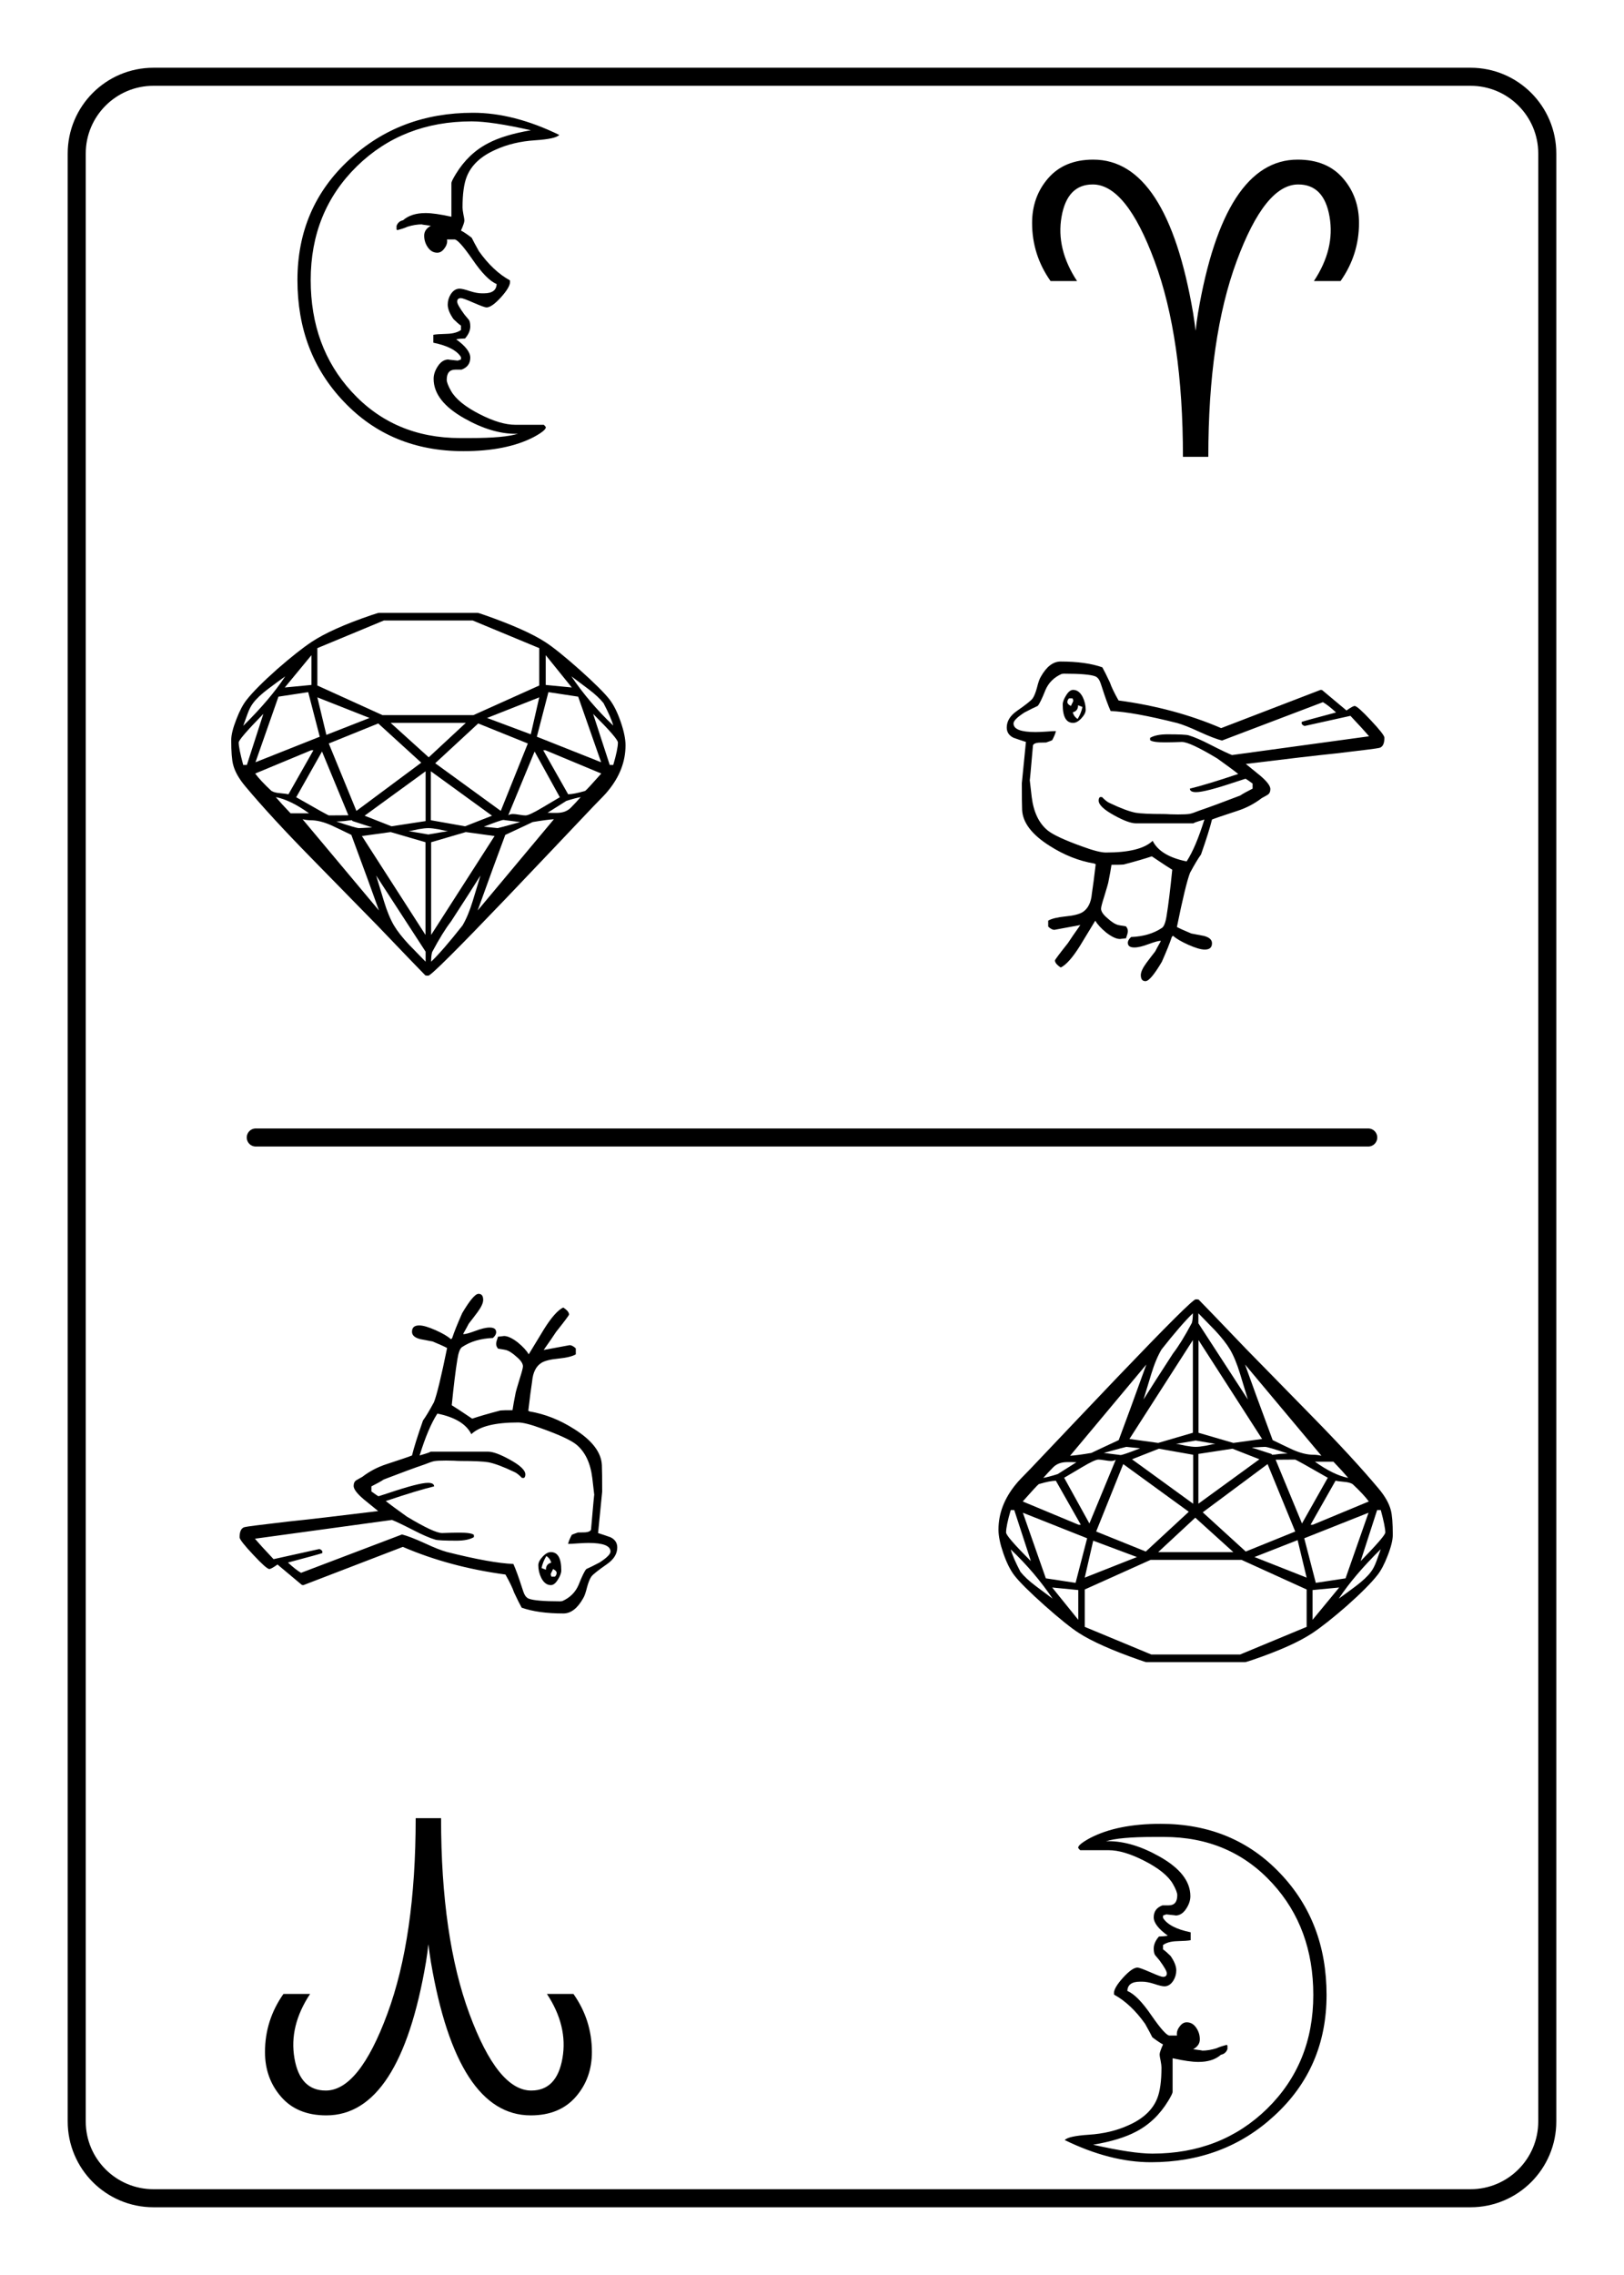 <?xml version="1.0" encoding="UTF-8"?>
<svg xmlns="http://www.w3.org/2000/svg" xmlns:xlink="http://www.w3.org/1999/xlink" width="180pt" height="252pt" viewBox="0 0 180 252" version="1.1">
<defs>
<g>
<symbol overflow="visible" id="glyph0-0">
<path style="stroke:none;" d="M 25.688 8.156 L 1.641 8.156 L 1.641 -33.938 L 25.688 -33.938 Z M 24.047 6.516 L 24.047 -32.297 L 3.281 -32.297 L 3.281 6.516 Z M 21.953 -21.281 C 21.953 -17.383 19.375 -14.395 14.219 -12.312 L 13.531 -6.891 L 11.359 -6.891 L 10.406 -13.969 C 14.938 -14.781 17.203 -16.945 17.203 -20.469 C 17.203 -24.332 13.27 -26.266 5.406 -26.266 L 6.109 -29.656 C 16.672 -29.656 21.953 -26.863 21.953 -21.281 Z M 15.828 0.359 C 15.828 1.422 15.492 2.285 14.828 2.953 C 14.16 3.629 13.289 3.969 12.219 3.969 C 11.32 3.969 10.594 3.656 10.031 3.031 C 9.469 2.414 9.188 1.648 9.188 0.734 C 9.188 -0.316 9.531 -1.164 10.219 -1.812 C 10.906 -2.469 11.781 -2.797 12.844 -2.797 C 13.75 -2.797 14.473 -2.5 15.016 -1.906 C 15.555 -1.312 15.828 -0.555 15.828 0.359 Z M 15.828 0.359 "/>
</symbol>
<symbol overflow="visible" id="glyph0-1">
<path style="stroke:none;" d="M 30.828 -29.125 C 30.586 -28.832 29.695 -28.633 28.156 -28.531 C 26.531 -28.426 25.066 -28.078 23.766 -27.484 C 22.141 -26.766 21.078 -25.77 20.578 -24.5 C 20.266 -23.719 20.109 -22.578 20.109 -21.078 C 20.109 -20.922 20.141 -20.676 20.203 -20.344 C 20.273 -20.02 20.312 -19.781 20.312 -19.625 C 20.312 -19.457 20.188 -19.094 19.938 -18.531 C 20.227 -18.383 20.625 -18.117 21.125 -17.734 C 21.289 -17.398 21.555 -16.906 21.922 -16.25 C 22.961 -14.781 24.109 -13.703 25.359 -13.016 C 25.367 -12.973 25.375 -12.914 25.375 -12.844 C 25.375 -12.445 25.035 -11.875 24.359 -11.125 C 23.68 -10.383 23.148 -10.016 22.766 -10.016 C 22.609 -10.016 22.133 -10.188 21.344 -10.531 C 20.562 -10.875 20.094 -11.047 19.938 -11.047 C 19.656 -11.047 19.516 -10.914 19.516 -10.656 C 19.516 -10.438 19.785 -9.957 20.328 -9.219 C 20.492 -9.02 20.656 -8.828 20.812 -8.641 C 20.914 -8.492 20.969 -8.25 20.969 -7.906 C 20.969 -7.469 20.773 -7.023 20.391 -6.578 C 19.984 -6.566 19.656 -6.535 19.406 -6.484 C 20.445 -5.734 20.969 -5.055 20.969 -4.453 C 20.969 -3.805 20.645 -3.363 20 -3.125 C 19.988 -3.125 19.758 -3.125 19.312 -3.125 C 18.676 -3.125 18.359 -2.75 18.359 -2 C 18.359 -1.738 18.52 -1.32 18.844 -0.75 C 19.363 0.145 20.422 1 22.016 1.812 C 23.547 2.594 24.859 2.984 25.953 2.984 L 29.125 2.984 L 29.344 3.234 C 29.363 3.484 28.914 3.852 28 4.344 C 26 5.383 23.398 5.906 20.203 5.906 C 14.836 5.906 10.422 4.078 6.953 0.422 C 3.523 -3.172 1.812 -7.66 1.812 -13.047 C 1.812 -18.422 3.734 -22.875 7.578 -26.406 C 11.297 -29.852 15.863 -31.578 21.281 -31.578 C 24.289 -31.578 27.473 -30.758 30.828 -29.125 Z M 27.688 -29.641 C 24.781 -30.297 22.594 -30.625 21.125 -30.625 C 16.051 -30.625 11.816 -28.973 8.422 -25.672 C 4.992 -22.316 3.281 -18.109 3.281 -13.047 C 3.281 -8.109 4.789 -3.988 7.812 -0.688 C 10.945 2.738 14.957 4.453 19.844 4.453 L 20.938 4.453 C 23.52 4.453 25.297 4.289 26.266 3.969 C 26.16 3.977 26.07 3.984 26 3.984 C 24.227 3.984 22.336 3.414 20.328 2.281 C 18.047 1 16.906 -0.461 16.906 -2.109 C 16.906 -2.578 17.066 -3.051 17.391 -3.531 C 17.711 -4.008 18.102 -4.25 18.562 -4.25 C 18.414 -4.25 18.754 -4.207 19.578 -4.125 L 19.938 -4.25 L 19.938 -4.516 C 19.477 -5.254 18.457 -5.785 16.875 -6.109 L 16.875 -6.984 C 17.094 -7.035 17.609 -7.07 18.422 -7.094 C 19.055 -7.113 19.562 -7.254 19.938 -7.516 L 19.938 -8 C 19.727 -8.145 19.453 -8.383 19.109 -8.719 C 18.68 -9.332 18.469 -9.867 18.469 -10.328 C 18.469 -10.734 18.578 -11.113 18.797 -11.469 C 19.066 -11.883 19.395 -12.094 19.781 -12.094 C 20.008 -12.094 20.383 -12.004 20.906 -11.828 C 21.438 -11.66 21.879 -11.578 22.234 -11.578 L 22.484 -11.578 C 23.398 -11.578 23.867 -11.922 23.891 -12.609 C 23.141 -12.91 22.242 -13.82 21.203 -15.344 C 20.223 -16.758 19.57 -17.492 19.25 -17.547 C 19.207 -17.547 19.109 -17.547 18.953 -17.547 L 18.391 -17.547 C 18.398 -17.484 18.406 -17.414 18.406 -17.344 C 18.406 -17.062 18.289 -16.781 18.062 -16.5 C 17.844 -16.219 17.594 -16.078 17.312 -16.078 C 16.875 -16.078 16.516 -16.289 16.234 -16.719 C 15.984 -17.094 15.859 -17.508 15.859 -17.969 C 15.859 -18.426 16.102 -18.789 16.594 -19.062 C 15.781 -19.164 15.461 -19.219 15.641 -19.219 C 15.109 -19.219 14.562 -19.129 14 -18.953 C 13.758 -18.836 13.383 -18.711 12.875 -18.578 L 12.797 -18.656 L 12.797 -19.047 C 12.922 -19.391 13.16 -19.598 13.516 -19.672 C 14.117 -20.203 14.953 -20.469 16.016 -20.469 C 16.703 -20.469 17.656 -20.332 18.875 -20.062 L 18.875 -23.781 C 18.875 -23.914 19.035 -24.25 19.359 -24.781 C 20.285 -26.301 21.473 -27.438 22.922 -28.188 C 24.086 -28.812 25.676 -29.297 27.688 -29.641 Z M 27.688 -29.641 "/>
</symbol>
<symbol overflow="visible" id="glyph0-2">
<path style="stroke:none;" d="M 45.516 -18.203 C 45.516 -16.398 44.863 -14.711 43.562 -13.141 C 43.375 -12.898 42.828 -12.32 41.922 -11.406 C 38.734 -8.039 35.539 -4.68 32.344 -1.328 C 26.832 4.43 23.938 7.312 23.656 7.312 C 23.508 7.312 23.398 7.301 23.328 7.281 C 22.66 6.602 20.922 4.797 18.109 1.859 C 15.617 -0.68 13.125 -3.227 10.625 -5.781 C 7.645 -8.82 5.234 -11.441 3.391 -13.641 C 2.68 -14.484 2.227 -15.281 2.031 -16.031 C 1.883 -16.582 1.812 -17.5 1.812 -18.781 C 1.812 -19.352 2.004 -20.129 2.391 -21.109 C 2.742 -22.023 3.117 -22.734 3.516 -23.234 C 4.18 -24.086 5.312 -25.223 6.906 -26.641 C 8.445 -27.984 9.719 -28.988 10.719 -29.656 C 12.195 -30.633 14.391 -31.617 17.297 -32.609 C 17.816 -32.785 18.113 -32.875 18.188 -32.875 L 29.125 -32.875 C 29.188 -32.875 29.469 -32.785 29.969 -32.609 C 32.969 -31.555 35.176 -30.57 36.594 -29.656 C 37.445 -29.113 38.707 -28.102 40.375 -26.625 C 42.102 -25.082 43.238 -23.953 43.781 -23.234 C 44.227 -22.641 44.629 -21.828 44.984 -20.797 C 45.336 -19.773 45.516 -18.91 45.516 -18.203 Z M 44.156 -20.391 C 44 -20.973 43.641 -21.801 43.078 -22.875 C 42.691 -23.363 42.125 -23.891 41.375 -24.453 C 40.75 -24.922 40.129 -25.383 39.516 -25.844 C 40.828 -23.895 42.375 -22.078 44.156 -20.391 Z M 39.562 -24.609 L 36.672 -28.188 L 36.672 -24.891 Z M 44.672 -18.516 C 44.672 -18.805 43.754 -19.863 41.922 -21.688 L 43.766 -16.031 L 44.156 -16.031 C 44.5 -17.195 44.672 -18.023 44.672 -18.516 Z M 42.812 -16.328 L 40.266 -23.594 L 36.969 -24.094 L 35.688 -19.156 Z M 42.828 -15.078 L 36.641 -17.656 L 36.391 -17.656 L 39.156 -12.781 C 39.602 -12.789 40.234 -12.914 41.047 -13.156 C 41.16 -13.227 41.754 -13.867 42.828 -15.078 Z M 35.953 -23.516 L 30.172 -21.234 L 35.016 -19.422 Z M 35.953 -24.828 L 35.953 -28.969 L 28.578 -32.031 L 18.734 -32.031 L 11.359 -28.969 L 11.359 -24.828 L 18.578 -21.547 L 28.656 -21.547 Z M 40.547 -12.469 C 40.18 -12.406 39.648 -12.266 38.953 -12.047 C 38.492 -11.754 37.801 -11.316 36.875 -10.734 C 36.977 -10.734 37.148 -10.727 37.391 -10.719 C 37.609 -10.719 37.773 -10.719 37.891 -10.719 C 38.547 -10.719 39.062 -10.906 39.438 -11.281 C 39.812 -11.656 40.18 -12.051 40.547 -12.469 Z M 38.234 -12.453 L 35.438 -17.516 L 32.516 -10.453 C 32.648 -10.547 32.828 -10.594 33.047 -10.594 C 33.203 -10.594 33.43 -10.566 33.734 -10.516 C 34.047 -10.461 34.281 -10.438 34.438 -10.438 C 34.707 -10.438 35.32 -10.723 36.281 -11.297 C 37.488 -12.016 38.141 -12.398 38.234 -12.453 Z M 34.688 -18.406 L 29.188 -20.625 L 24.422 -16.219 L 31.688 -10.938 Z M 27.812 -20.688 L 19.484 -20.688 L 23.703 -16.875 Z M 33.844 -9.703 C 32.582 -9.859 31.969 -9.938 32 -9.938 C 31.812 -9.938 31.082 -9.688 29.812 -9.188 L 31.344 -9.031 C 31.395 -9.031 32.227 -9.254 33.844 -9.703 Z M 30.719 -10.406 L 23.938 -15.328 L 23.938 -9.906 L 27.734 -9.234 Z M 37.578 -10.016 C 37.047 -9.984 36.258 -9.879 35.219 -9.703 C 35.188 -9.68 34.176 -9.207 32.188 -8.281 C 31.488 -6.426 30.469 -3.633 29.125 0.094 Z M 17.141 -21.234 L 11.359 -23.516 L 12.359 -19.359 Z M 10.703 -24.891 L 10.703 -28.188 L 7.75 -24.609 Z M 22.875 -16.281 L 18.109 -20.625 L 12.625 -18.406 L 15.688 -10.938 Z M 25.844 -8.703 C 25.664 -8.711 25.305 -8.781 24.766 -8.906 C 24.305 -8.988 23.938 -9.031 23.656 -9.031 C 23.375 -9.031 23.004 -8.988 22.547 -8.906 C 22.004 -8.781 21.645 -8.711 21.469 -8.703 C 22.895 -8.453 23.625 -8.328 23.656 -8.328 C 23.688 -8.328 24.414 -8.453 25.844 -8.703 Z M 23.359 -9.812 L 23.359 -15.328 L 16.594 -10.406 L 19.578 -9.234 Z M 31 -8.156 L 27.812 -8.594 L 23.969 -7.469 L 23.969 2.797 Z M 7.797 -25.844 C 7.16 -25.383 6.531 -24.922 5.906 -24.453 C 5.145 -23.879 4.586 -23.352 4.234 -22.875 C 4.004 -22.582 3.797 -22.176 3.609 -21.656 C 3.316 -20.832 3.16 -20.398 3.141 -20.359 C 5.117 -22.305 6.672 -24.133 7.797 -25.844 Z M 11.625 -19.156 L 10.344 -24.094 L 7.047 -23.594 L 4.5 -16.328 Z M 14.797 -10.453 L 11.875 -17.516 L 9.016 -12.453 C 11.359 -11.109 12.566 -10.438 12.641 -10.438 C 13.066 -10.438 13.785 -10.441 14.797 -10.453 Z M 29.438 -3.781 C 28.727 -2.645 27.641 -0.945 26.172 1.312 C 25.566 2.094 24.867 3.223 24.078 4.703 C 24.004 4.973 23.969 5.328 23.969 5.766 C 24.82 4.953 25.977 3.617 27.438 1.766 C 27.852 1.078 28.234 0.172 28.578 -0.953 C 28.867 -1.898 29.156 -2.844 29.438 -3.781 Z M 17.438 -9.109 L 15.266 -9.812 L 15.188 -9.906 C 15.062 -9.906 14.773 -9.875 14.328 -9.812 C 13.973 -9.781 13.688 -9.766 13.469 -9.766 C 14.926 -9.273 15.758 -9.031 15.969 -9.031 C 16.07 -9.031 16.562 -9.055 17.438 -9.109 Z M 10.922 -17.656 L 10.672 -17.656 L 4.469 -15.078 C 4.844 -14.566 5.441 -13.926 6.266 -13.156 C 6.484 -13.02 6.797 -12.938 7.203 -12.906 C 7.734 -12.852 8.051 -12.812 8.156 -12.781 Z M 5.375 -21.688 C 3.551 -19.82 2.641 -18.766 2.641 -18.516 C 2.641 -18.098 2.805 -17.27 3.141 -16.031 L 3.547 -16.031 Z M 23.344 2.797 L 23.344 -7.469 L 19.484 -8.594 L 16.297 -8.156 Z M 10.438 -10.672 C 9.062 -11.66 7.832 -12.258 6.75 -12.469 C 7.102 -12.051 7.648 -11.453 8.391 -10.672 Z M 23.359 5.766 L 23.359 4.656 L 17.875 -3.781 C 18.156 -2.844 18.441 -1.898 18.734 -0.953 C 19.078 0.172 19.453 1.078 19.859 1.766 C 20.234 2.391 20.781 3.086 21.5 3.859 C 22.125 4.492 22.742 5.129 23.359 5.766 Z M 18.188 0.094 C 17.562 -1.676 16.539 -4.469 15.125 -8.281 C 14.406 -8.633 13.676 -8.984 12.938 -9.328 C 12.082 -9.711 11.305 -9.906 10.609 -9.906 C 10.328 -9.906 10.031 -9.941 9.719 -10.016 Z M 18.188 0.094 "/>
</symbol>
<symbol overflow="visible" id="glyph0-3">
<path style="stroke:none;" d="M 43.672 -19.047 C 43.672 -18.398 43.488 -18.023 43.125 -17.922 C 42.906 -17.859 41.316 -17.656 38.359 -17.312 C 36.117 -17.082 32.77 -16.691 28.312 -16.141 C 28.844 -15.711 29.375 -15.281 29.906 -14.844 C 30.656 -14.207 31.031 -13.711 31.031 -13.359 C 31.031 -13.055 30.926 -12.844 30.719 -12.719 C 30.508 -12.594 30.297 -12.473 30.078 -12.359 C 29.266 -11.734 28.359 -11.258 27.359 -10.938 C 25.734 -10.406 24.801 -10.086 24.562 -9.984 C 24.344 -9.098 23.938 -7.805 23.344 -6.109 C 23.031 -5.68 22.625 -5.004 22.125 -4.078 C 21.801 -3.242 21.316 -1.242 20.672 1.922 C 21.004 2.098 21.535 2.336 22.266 2.641 C 22.734 2.723 23.195 2.812 23.656 2.906 C 24.258 3.062 24.562 3.332 24.562 3.719 C 24.562 4.188 24.297 4.422 23.766 4.422 C 23.336 4.422 22.727 4.242 21.938 3.891 C 21.145 3.535 20.586 3.207 20.266 2.906 C 20.191 2.914 20.133 2.969 20.094 3.062 C 19.895 3.676 19.531 4.582 19 5.781 C 18.156 7.207 17.551 7.922 17.188 7.922 C 16.844 7.922 16.672 7.695 16.672 7.25 C 16.672 6.914 16.879 6.461 17.297 5.891 C 17.617 5.461 17.941 5.039 18.266 4.625 C 18.398 4.363 18.609 3.984 18.891 3.484 L 18.844 3.453 C 18.633 3.453 18.203 3.57 17.547 3.812 C 16.891 4.062 16.359 4.188 15.953 4.188 C 15.473 4.188 15.234 4.016 15.234 3.672 C 15.234 3.461 15.352 3.25 15.594 3.031 C 16.945 2.977 18.082 2.645 19 2.031 C 19.238 1.883 19.414 1.43 19.531 0.672 C 19.727 -0.523 19.938 -2.223 20.156 -4.422 C 19.938 -4.547 19.18 -5.039 17.891 -5.906 C 17.148 -5.656 16.109 -5.352 14.766 -5 C 14.586 -4.977 14.141 -4.969 13.422 -4.969 C 13.359 -4.52 13.238 -3.859 13.062 -2.984 C 13.051 -2.91 12.906 -2.41 12.625 -1.484 C 12.383 -0.734 12.266 -0.273 12.266 -0.109 C 12.266 0.203 12.508 0.562 13 0.969 C 13.445 1.375 13.836 1.617 14.172 1.703 C 14.234 1.723 14.516 1.77 15.016 1.844 C 15.16 2 15.234 2.18 15.234 2.391 C 15.234 2.535 15.164 2.797 15.031 3.172 C 14.551 3.223 14.332 3.25 14.375 3.25 C 13.957 3.25 13.441 3.008 12.828 2.531 C 12.266 2.07 11.863 1.633 11.625 1.219 C 11.051 2.164 10.477 3.109 9.906 4.047 C 9.094 5.336 8.391 6.125 7.797 6.406 C 7.367 6.125 7.156 5.863 7.156 5.625 C 7.156 5.551 7.633 4.91 8.594 3.703 C 8.883 3.254 9.344 2.586 9.969 1.703 C 8.051 2.055 7.094 2.234 7.094 2.234 C 6.883 2.234 6.656 2.113 6.406 1.875 L 6.406 1.219 C 6.77 1 7.406 0.844 8.312 0.75 C 9.219 0.664 9.859 0.504 10.234 0.266 C 10.828 -0.117 11.164 -0.805 11.25 -1.797 C 11.363 -2.516 11.504 -3.594 11.672 -5.031 L 11.516 -5.109 C 9.828 -5.391 8.18 -6.039 6.578 -7.062 C 4.609 -8.301 3.586 -9.629 3.516 -11.047 C 3.492 -11.598 3.484 -12.582 3.484 -14 C 3.484 -14.008 3.633 -15.535 3.938 -18.578 C 3.477 -18.723 3.016 -18.879 2.547 -19.047 C 2.055 -19.297 1.812 -19.672 1.812 -20.172 C 1.812 -20.867 2.18 -21.477 2.922 -22 C 3.941 -22.707 4.531 -23.176 4.688 -23.406 C 4.852 -23.645 5.008 -24.031 5.156 -24.562 C 5.301 -25.156 5.441 -25.562 5.578 -25.781 C 6.211 -26.914 6.945 -27.484 7.781 -27.484 C 9.656 -27.484 11.195 -27.27 12.406 -26.844 C 12.613 -26.477 12.895 -25.914 13.25 -25.156 C 13.406 -24.688 13.723 -24.023 14.203 -23.172 C 18.328 -22.617 22.117 -21.598 25.578 -20.109 L 36.594 -24.344 C 36.676 -24.344 36.738 -24.332 36.781 -24.312 C 37.113 -24.031 38.008 -23.281 39.469 -22.062 C 39.938 -22.395 40.238 -22.562 40.375 -22.562 C 40.582 -22.562 41.18 -22.031 42.172 -20.969 C 43.172 -19.906 43.672 -19.266 43.672 -19.047 Z M 41.969 -19.203 C 41.531 -19.723 40.844 -20.477 39.906 -21.469 L 34.891 -20.359 C 34.785 -20.328 34.656 -20.398 34.5 -20.578 L 34.5 -20.797 C 34.758 -20.891 36.031 -21.238 38.312 -21.844 C 37.738 -22.375 37.254 -22.754 36.859 -22.984 L 25.672 -18.734 C 25.098 -18.879 24.27 -19.195 23.188 -19.688 C 22.113 -20.188 21.285 -20.516 20.703 -20.672 C 17.441 -21.492 14.984 -21.938 13.328 -22 C 13.066 -22.57 12.742 -23.457 12.359 -24.656 C 12.254 -24.988 12.172 -25.219 12.109 -25.344 C 11.984 -25.602 11.82 -25.77 11.625 -25.844 C 11.125 -26.039 9.969 -26.141 8.156 -26.141 C 8.031 -26.141 7.93 -26.125 7.859 -26.094 C 7.035 -25.719 6.453 -25.133 6.109 -24.344 C 5.703 -23.32 5.41 -22.727 5.234 -22.562 C 4.898 -22.414 4.414 -22.176 3.781 -21.844 C 2.969 -21.32 2.562 -20.914 2.562 -20.625 C 2.562 -19.988 3.375 -19.672 5 -19.672 C 5.25 -19.672 5.629 -19.688 6.141 -19.719 C 6.648 -19.758 7.023 -19.781 7.266 -19.781 C 7.191 -19.477 7.051 -19.141 6.844 -18.766 C 6.695 -18.703 6.473 -18.617 6.172 -18.516 C 5.91 -18.504 5.645 -18.5 5.375 -18.5 C 5.02 -18.477 4.801 -18.379 4.719 -18.203 C 4.477 -15.398 4.359 -14.125 4.359 -14.375 C 4.359 -14.344 4.43 -13.711 4.578 -12.484 C 4.785 -10.805 5.379 -9.566 6.359 -8.766 C 6.961 -8.285 8.234 -7.695 10.172 -7 C 11.391 -6.551 12.266 -6.328 12.797 -6.328 C 15.359 -6.328 17.086 -6.758 17.984 -7.625 C 18.547 -6.5 19.801 -5.738 21.75 -5.344 C 22.426 -6.383 23.082 -7.93 23.719 -9.984 C 22.758 -9.703 22.375 -9.562 22.562 -9.562 L 16.125 -9.562 C 15.594 -9.562 14.797 -9.852 13.734 -10.438 C 12.578 -11.07 12 -11.617 12 -12.078 C 12 -12.266 12.047 -12.395 12.141 -12.469 L 12.375 -12.469 C 12.707 -12.125 12.988 -11.906 13.219 -11.812 C 14.445 -11.227 15.41 -10.867 16.109 -10.734 C 16.66 -10.641 17.672 -10.594 19.141 -10.594 C 19.328 -10.594 19.602 -10.582 19.969 -10.562 C 20.332 -10.551 20.609 -10.547 20.797 -10.547 C 21.391 -10.547 21.816 -10.566 22.078 -10.609 C 22.273 -10.641 22.645 -10.766 23.188 -10.984 C 24.207 -11.328 25.707 -11.879 27.688 -12.641 C 27.977 -12.836 28.438 -13.094 29.062 -13.406 L 29.062 -13.969 C 28.582 -14.32 28.316 -14.5 28.266 -14.5 C 27.953 -14.406 27.598 -14.289 27.203 -14.156 C 24.941 -13.395 23.473 -13.016 22.797 -13.016 C 22.348 -13.016 22.117 -13.145 22.109 -13.406 C 23.316 -13.695 25.102 -14.238 27.469 -15.031 C 26.957 -15.438 26.18 -16.008 25.141 -16.75 C 23.117 -17.969 21.812 -18.578 21.219 -18.578 C 21.008 -18.578 20.703 -18.566 20.297 -18.547 C 19.891 -18.535 19.582 -18.531 19.375 -18.531 C 18.438 -18.531 17.879 -18.613 17.703 -18.781 L 17.703 -19.031 C 18.141 -19.289 18.781 -19.422 19.625 -19.422 C 20.945 -19.422 21.727 -19.383 21.969 -19.312 C 22.602 -19.125 23.41 -18.773 24.391 -18.266 C 25.578 -17.66 26.375 -17.281 26.781 -17.125 Z M 10.562 -22.141 C 10.562 -21.848 10.398 -21.531 10.078 -21.188 C 9.766 -20.852 9.461 -20.688 9.172 -20.688 C 8.398 -20.688 8.016 -21.363 8.016 -22.719 C 8.016 -23 8.141 -23.336 8.391 -23.734 C 8.641 -24.141 8.898 -24.344 9.172 -24.344 C 9.609 -24.344 9.961 -24.078 10.234 -23.547 C 10.453 -23.098 10.562 -22.629 10.562 -22.141 Z M 9.188 -23.125 C 9.188 -23.188 9.172 -23.242 9.141 -23.297 C 9.117 -23.359 9.109 -23.395 9.109 -23.406 L 8.719 -23.406 C 8.594 -23.289 8.531 -23.148 8.531 -22.984 C 8.531 -22.836 8.66 -22.695 8.922 -22.562 C 9.098 -22.914 9.188 -23.102 9.188 -23.125 Z M 10.203 -22.453 C 10.086 -22.504 9.926 -22.566 9.719 -22.641 C 9.719 -22.211 9.52 -21.953 9.125 -21.859 C 9.219 -21.535 9.398 -21.289 9.672 -21.125 C 9.93 -21.551 10.109 -21.992 10.203 -22.453 Z M 10.203 -22.453 "/>
</symbol>
<symbol overflow="visible" id="glyph1-0">
<path style="stroke:none;" d="M 2.234 7.953 L 2.234 -31.734 L 24.734 -31.734 L 24.734 7.953 Z M 4.766 5.453 L 22.234 5.453 L 22.234 -29.203 L 4.766 -29.203 Z M 4.766 5.453 "/>
</symbol>
<symbol overflow="visible" id="glyph1-1">
<path style="stroke:none;" d="M 18.766 0 C 18.766 -8.789 17.719 -16.016 15.625 -21.672 C 13.531 -27.336 11.242 -30.172 8.766 -30.172 C 6.879 -30.172 5.727 -28.977 5.312 -26.594 C 4.895 -24.219 5.469 -21.844 7.031 -19.469 L 4.094 -19.469 C 2.727 -21.406 2.047 -23.551 2.047 -25.906 C 2.047 -27.844 2.641 -29.492 3.828 -30.859 C 5.023 -32.234 6.691 -32.922 8.828 -32.922 C 14.273 -32.922 17.961 -27.258 19.891 -15.938 C 20.004 -15.219 20.098 -14.562 20.172 -13.969 C 20.234 -14.562 20.32 -15.219 20.438 -15.938 C 22.363 -27.258 26.047 -32.922 31.484 -32.922 C 33.641 -32.922 35.312 -32.234 36.5 -30.859 C 37.688 -29.492 38.281 -27.844 38.281 -25.906 C 38.281 -23.551 37.598 -21.406 36.234 -19.469 L 33.281 -19.469 C 34.852 -21.844 35.43 -24.219 35.016 -26.594 C 34.609 -28.977 33.453 -30.172 31.547 -30.172 C 29.086 -30.172 26.812 -27.336 24.719 -21.672 C 22.625 -16.016 21.578 -8.789 21.578 0 Z M 18.766 0 "/>
</symbol>
<symbol overflow="visible" id="glyph2-0">
<path style="stroke:none;" d="M -25.688 -8.156 L -1.641 -8.156 L -1.641 33.938 L -25.688 33.938 Z M -24.047 -6.516 L -24.047 32.297 L -3.281 32.297 L -3.281 -6.516 Z M -21.953 21.281 C -21.953 17.383 -19.375 14.395 -14.219 12.312 L -13.531 6.891 L -11.359 6.891 L -10.406 13.969 C -14.938 14.781 -17.203 16.945 -17.203 20.469 C -17.203 24.332 -13.27 26.266 -5.406 26.266 L -6.109 29.656 C -16.672 29.656 -21.953 26.863 -21.953 21.281 Z M -15.828 -0.359 C -15.828 -1.422 -15.492 -2.285 -14.828 -2.953 C -14.16 -3.629 -13.289 -3.969 -12.219 -3.969 C -11.32 -3.969 -10.594 -3.656 -10.031 -3.031 C -9.469 -2.414 -9.188 -1.648 -9.188 -0.734 C -9.188 0.316 -9.531 1.164 -10.219 1.812 C -10.906 2.469 -11.781 2.797 -12.844 2.797 C -13.75 2.797 -14.473 2.5 -15.016 1.906 C -15.555 1.312 -15.828 0.555 -15.828 -0.359 Z M -15.828 -0.359 "/>
</symbol>
<symbol overflow="visible" id="glyph2-1">
<path style="stroke:none;" d="M -30.828 29.125 C -30.586 28.832 -29.695 28.633 -28.156 28.531 C -26.531 28.426 -25.066 28.078 -23.766 27.484 C -22.141 26.766 -21.078 25.77 -20.578 24.5 C -20.266 23.719 -20.109 22.578 -20.109 21.078 C -20.109 20.922 -20.141 20.676 -20.203 20.344 C -20.273 20.02 -20.312 19.781 -20.312 19.625 C -20.312 19.457 -20.188 19.094 -19.938 18.531 C -20.227 18.383 -20.625 18.117 -21.125 17.734 C -21.289 17.398 -21.555 16.906 -21.922 16.25 C -22.961 14.781 -24.109 13.703 -25.359 13.016 C -25.367 12.973 -25.375 12.914 -25.375 12.844 C -25.375 12.445 -25.035 11.875 -24.359 11.125 C -23.68 10.383 -23.148 10.016 -22.766 10.016 C -22.609 10.016 -22.133 10.188 -21.344 10.531 C -20.562 10.875 -20.094 11.047 -19.938 11.047 C -19.656 11.047 -19.516 10.914 -19.516 10.656 C -19.516 10.438 -19.785 9.957 -20.328 9.219 C -20.492 9.02 -20.656 8.828 -20.812 8.641 C -20.914 8.492 -20.969 8.25 -20.969 7.906 C -20.969 7.469 -20.773 7.023 -20.391 6.578 C -19.984 6.566 -19.656 6.535 -19.406 6.484 C -20.445 5.734 -20.969 5.055 -20.969 4.453 C -20.969 3.805 -20.645 3.363 -20 3.125 C -19.988 3.125 -19.758 3.125 -19.312 3.125 C -18.676 3.125 -18.359 2.75 -18.359 2 C -18.359 1.738 -18.52 1.32 -18.844 0.75 C -19.363 -0.145 -20.422 -1 -22.016 -1.812 C -23.547 -2.594 -24.859 -2.984 -25.953 -2.984 L -29.125 -2.984 L -29.344 -3.234 C -29.363 -3.484 -28.914 -3.852 -28 -4.344 C -26 -5.383 -23.398 -5.906 -20.203 -5.906 C -14.836 -5.906 -10.422 -4.078 -6.953 -0.422 C -3.523 3.172 -1.812 7.66 -1.812 13.047 C -1.812 18.422 -3.734 22.875 -7.578 26.406 C -11.297 29.852 -15.863 31.578 -21.281 31.578 C -24.289 31.578 -27.473 30.758 -30.828 29.125 Z M -27.688 29.641 C -24.781 30.297 -22.594 30.625 -21.125 30.625 C -16.051 30.625 -11.816 28.973 -8.422 25.672 C -4.992 22.316 -3.281 18.109 -3.281 13.047 C -3.281 8.109 -4.789 3.988 -7.812 0.688 C -10.945 -2.738 -14.957 -4.453 -19.844 -4.453 L -20.938 -4.453 C -23.52 -4.453 -25.297 -4.289 -26.266 -3.969 C -26.16 -3.977 -26.07 -3.984 -26 -3.984 C -24.227 -3.984 -22.336 -3.414 -20.328 -2.281 C -18.047 -1 -16.906 0.461 -16.906 2.109 C -16.906 2.578 -17.066 3.051 -17.391 3.531 C -17.711 4.008 -18.102 4.25 -18.562 4.25 C -18.414 4.25 -18.754 4.207 -19.578 4.125 L -19.938 4.25 L -19.938 4.516 C -19.477 5.254 -18.457 5.785 -16.875 6.109 L -16.875 6.984 C -17.094 7.035 -17.609 7.07 -18.422 7.094 C -19.055 7.113 -19.562 7.254 -19.938 7.516 L -19.938 8 C -19.727 8.145 -19.453 8.383 -19.109 8.719 C -18.68 9.332 -18.469 9.867 -18.469 10.328 C -18.469 10.734 -18.578 11.113 -18.797 11.469 C -19.066 11.883 -19.395 12.094 -19.781 12.094 C -20.008 12.094 -20.383 12.004 -20.906 11.828 C -21.438 11.66 -21.879 11.578 -22.234 11.578 L -22.484 11.578 C -23.398 11.578 -23.867 11.922 -23.891 12.609 C -23.141 12.91 -22.242 13.82 -21.203 15.344 C -20.223 16.758 -19.57 17.492 -19.25 17.547 C -19.207 17.547 -19.109 17.547 -18.953 17.547 L -18.391 17.547 C -18.398 17.484 -18.406 17.414 -18.406 17.344 C -18.406 17.062 -18.289 16.781 -18.062 16.5 C -17.844 16.219 -17.594 16.078 -17.312 16.078 C -16.875 16.078 -16.516 16.289 -16.234 16.719 C -15.984 17.094 -15.859 17.508 -15.859 17.969 C -15.859 18.426 -16.102 18.789 -16.594 19.062 C -15.781 19.164 -15.461 19.219 -15.641 19.219 C -15.109 19.219 -14.562 19.129 -14 18.953 C -13.758 18.836 -13.383 18.711 -12.875 18.578 L -12.797 18.656 L -12.797 19.047 C -12.922 19.391 -13.16 19.598 -13.516 19.672 C -14.117 20.203 -14.953 20.469 -16.016 20.469 C -16.703 20.469 -17.656 20.332 -18.875 20.062 L -18.875 23.781 C -18.875 23.914 -19.035 24.25 -19.359 24.781 C -20.285 26.301 -21.473 27.438 -22.922 28.188 C -24.086 28.812 -25.676 29.297 -27.688 29.641 Z M -27.688 29.641 "/>
</symbol>
<symbol overflow="visible" id="glyph2-2">
<path style="stroke:none;" d="M -45.516 18.203 C -45.516 16.398 -44.863 14.711 -43.562 13.141 C -43.375 12.898 -42.828 12.32 -41.922 11.406 C -38.734 8.039 -35.539 4.68 -32.344 1.328 C -26.832 -4.43 -23.938 -7.312 -23.656 -7.312 C -23.508 -7.312 -23.398 -7.301 -23.328 -7.281 C -22.66 -6.602 -20.922 -4.797 -18.109 -1.859 C -15.617 0.68 -13.125 3.227 -10.625 5.781 C -7.645 8.82 -5.234 11.441 -3.391 13.641 C -2.68 14.484 -2.227 15.281 -2.031 16.031 C -1.883 16.582 -1.812 17.5 -1.812 18.781 C -1.812 19.352 -2.004 20.129 -2.391 21.109 C -2.742 22.023 -3.117 22.734 -3.516 23.234 C -4.18 24.086 -5.312 25.223 -6.906 26.641 C -8.445 27.984 -9.719 28.988 -10.719 29.656 C -12.195 30.633 -14.391 31.617 -17.297 32.609 C -17.816 32.785 -18.113 32.875 -18.188 32.875 L -29.125 32.875 C -29.188 32.875 -29.469 32.785 -29.969 32.609 C -32.969 31.555 -35.176 30.57 -36.594 29.656 C -37.445 29.113 -38.707 28.102 -40.375 26.625 C -42.102 25.082 -43.238 23.953 -43.781 23.234 C -44.227 22.641 -44.629 21.828 -44.984 20.797 C -45.336 19.773 -45.516 18.91 -45.516 18.203 Z M -44.156 20.391 C -44 20.973 -43.641 21.801 -43.078 22.875 C -42.691 23.363 -42.125 23.891 -41.375 24.453 C -40.75 24.922 -40.129 25.383 -39.516 25.844 C -40.828 23.895 -42.375 22.078 -44.156 20.391 Z M -39.562 24.609 L -36.672 28.188 L -36.672 24.891 Z M -44.672 18.516 C -44.672 18.805 -43.754 19.863 -41.922 21.688 L -43.766 16.031 L -44.156 16.031 C -44.5 17.195 -44.672 18.023 -44.672 18.516 Z M -42.812 16.328 L -40.266 23.594 L -36.969 24.094 L -35.688 19.156 Z M -42.828 15.078 L -36.641 17.656 L -36.391 17.656 L -39.156 12.781 C -39.602 12.789 -40.234 12.914 -41.047 13.156 C -41.16 13.227 -41.754 13.867 -42.828 15.078 Z M -35.953 23.516 L -30.172 21.234 L -35.016 19.422 Z M -35.953 24.828 L -35.953 28.969 L -28.578 32.031 L -18.734 32.031 L -11.359 28.969 L -11.359 24.828 L -18.578 21.547 L -28.656 21.547 Z M -40.547 12.469 C -40.18 12.406 -39.648 12.266 -38.953 12.047 C -38.492 11.754 -37.801 11.316 -36.875 10.734 C -36.977 10.734 -37.148 10.727 -37.391 10.719 C -37.609 10.719 -37.773 10.719 -37.891 10.719 C -38.547 10.719 -39.062 10.906 -39.438 11.281 C -39.812 11.656 -40.18 12.051 -40.547 12.469 Z M -38.234 12.453 L -35.438 17.516 L -32.516 10.453 C -32.648 10.547 -32.828 10.594 -33.047 10.594 C -33.203 10.594 -33.43 10.566 -33.734 10.516 C -34.047 10.461 -34.281 10.438 -34.438 10.438 C -34.707 10.438 -35.32 10.723 -36.281 11.297 C -37.488 12.016 -38.141 12.398 -38.234 12.453 Z M -34.688 18.406 L -29.188 20.625 L -24.422 16.219 L -31.688 10.938 Z M -27.812 20.688 L -19.484 20.688 L -23.703 16.875 Z M -33.844 9.703 C -32.582 9.859 -31.969 9.938 -32 9.938 C -31.812 9.938 -31.082 9.688 -29.812 9.188 L -31.344 9.031 C -31.395 9.031 -32.227 9.254 -33.844 9.703 Z M -30.719 10.406 L -23.938 15.328 L -23.938 9.906 L -27.734 9.234 Z M -37.578 10.016 C -37.047 9.984 -36.258 9.879 -35.219 9.703 C -35.188 9.68 -34.176 9.207 -32.188 8.281 C -31.488 6.426 -30.469 3.633 -29.125 -0.094 Z M -17.141 21.234 L -11.359 23.516 L -12.359 19.359 Z M -10.703 24.891 L -10.703 28.188 L -7.75 24.609 Z M -22.875 16.281 L -18.109 20.625 L -12.625 18.406 L -15.688 10.938 Z M -25.844 8.703 C -25.664 8.711 -25.305 8.781 -24.766 8.906 C -24.305 8.988 -23.938 9.031 -23.656 9.031 C -23.375 9.031 -23.004 8.988 -22.547 8.906 C -22.004 8.781 -21.645 8.711 -21.469 8.703 C -22.895 8.453 -23.625 8.328 -23.656 8.328 C -23.688 8.328 -24.414 8.453 -25.844 8.703 Z M -23.359 9.812 L -23.359 15.328 L -16.594 10.406 L -19.578 9.234 Z M -31 8.156 L -27.812 8.594 L -23.969 7.469 L -23.969 -2.797 Z M -7.797 25.844 C -7.16 25.383 -6.531 24.922 -5.906 24.453 C -5.145 23.879 -4.586 23.352 -4.234 22.875 C -4.004 22.582 -3.797 22.176 -3.609 21.656 C -3.316 20.832 -3.16 20.398 -3.141 20.359 C -5.117 22.305 -6.672 24.133 -7.797 25.844 Z M -11.625 19.156 L -10.344 24.094 L -7.047 23.594 L -4.5 16.328 Z M -14.797 10.453 L -11.875 17.516 L -9.016 12.453 C -11.359 11.109 -12.566 10.438 -12.641 10.438 C -13.066 10.438 -13.785 10.441 -14.797 10.453 Z M -29.438 3.781 C -28.727 2.645 -27.641 0.945 -26.172 -1.312 C -25.566 -2.094 -24.867 -3.223 -24.078 -4.703 C -24.004 -4.973 -23.969 -5.328 -23.969 -5.766 C -24.82 -4.953 -25.977 -3.617 -27.438 -1.766 C -27.852 -1.078 -28.234 -0.172 -28.578 0.953 C -28.867 1.898 -29.156 2.844 -29.438 3.781 Z M -17.438 9.109 L -15.266 9.812 L -15.188 9.906 C -15.062 9.906 -14.773 9.875 -14.328 9.812 C -13.973 9.781 -13.688 9.766 -13.469 9.766 C -14.926 9.273 -15.758 9.031 -15.969 9.031 C -16.07 9.031 -16.562 9.055 -17.438 9.109 Z M -10.922 17.656 L -10.672 17.656 L -4.469 15.078 C -4.844 14.566 -5.441 13.926 -6.266 13.156 C -6.484 13.02 -6.797 12.938 -7.203 12.906 C -7.734 12.852 -8.051 12.812 -8.156 12.781 Z M -5.375 21.688 C -3.551 19.82 -2.641 18.766 -2.641 18.516 C -2.641 18.098 -2.805 17.27 -3.141 16.031 L -3.547 16.031 Z M -23.344 -2.797 L -23.344 7.469 L -19.484 8.594 L -16.297 8.156 Z M -10.438 10.672 C -9.062 11.66 -7.832 12.258 -6.75 12.469 C -7.102 12.051 -7.648 11.453 -8.391 10.672 Z M -23.359 -5.766 L -23.359 -4.656 L -17.875 3.781 C -18.156 2.844 -18.441 1.898 -18.734 0.953 C -19.078 -0.172 -19.453 -1.078 -19.859 -1.766 C -20.234 -2.391 -20.781 -3.086 -21.5 -3.859 C -22.125 -4.492 -22.742 -5.129 -23.359 -5.766 Z M -18.188 -0.094 C -17.562 1.676 -16.539 4.469 -15.125 8.281 C -14.406 8.633 -13.676 8.984 -12.938 9.328 C -12.082 9.711 -11.305 9.906 -10.609 9.906 C -10.328 9.906 -10.031 9.941 -9.719 10.016 Z M -18.188 -0.094 "/>
</symbol>
<symbol overflow="visible" id="glyph2-3">
<path style="stroke:none;" d="M -43.672 19.047 C -43.672 18.398 -43.488 18.023 -43.125 17.922 C -42.906 17.859 -41.316 17.656 -38.359 17.312 C -36.117 17.082 -32.77 16.691 -28.312 16.141 C -28.844 15.711 -29.375 15.281 -29.906 14.844 C -30.656 14.207 -31.031 13.711 -31.031 13.359 C -31.031 13.055 -30.926 12.844 -30.719 12.719 C -30.508 12.594 -30.297 12.473 -30.078 12.359 C -29.266 11.734 -28.359 11.258 -27.359 10.938 C -25.734 10.406 -24.801 10.086 -24.562 9.984 C -24.344 9.098 -23.938 7.805 -23.344 6.109 C -23.031 5.68 -22.625 5.004 -22.125 4.078 C -21.801 3.242 -21.316 1.242 -20.672 -1.922 C -21.004 -2.098 -21.535 -2.336 -22.266 -2.641 C -22.734 -2.723 -23.195 -2.812 -23.656 -2.906 C -24.258 -3.062 -24.562 -3.332 -24.562 -3.719 C -24.562 -4.188 -24.297 -4.422 -23.766 -4.422 C -23.336 -4.422 -22.727 -4.242 -21.938 -3.891 C -21.145 -3.535 -20.586 -3.207 -20.266 -2.906 C -20.191 -2.914 -20.133 -2.969 -20.094 -3.062 C -19.895 -3.676 -19.531 -4.582 -19 -5.781 C -18.156 -7.207 -17.551 -7.922 -17.188 -7.922 C -16.844 -7.922 -16.672 -7.695 -16.672 -7.25 C -16.672 -6.914 -16.879 -6.461 -17.297 -5.891 C -17.617 -5.461 -17.941 -5.039 -18.266 -4.625 C -18.398 -4.363 -18.609 -3.984 -18.891 -3.484 L -18.844 -3.453 C -18.633 -3.453 -18.203 -3.57 -17.547 -3.812 C -16.891 -4.062 -16.359 -4.188 -15.953 -4.188 C -15.473 -4.188 -15.234 -4.016 -15.234 -3.672 C -15.234 -3.461 -15.352 -3.25 -15.594 -3.031 C -16.945 -2.977 -18.082 -2.645 -19 -2.031 C -19.238 -1.883 -19.414 -1.43 -19.531 -0.672 C -19.727 0.523 -19.938 2.223 -20.156 4.422 C -19.938 4.547 -19.18 5.039 -17.891 5.906 C -17.148 5.656 -16.109 5.352 -14.766 5 C -14.586 4.977 -14.141 4.969 -13.422 4.969 C -13.359 4.52 -13.238 3.859 -13.062 2.984 C -13.051 2.91 -12.906 2.41 -12.625 1.484 C -12.383 0.734 -12.266 0.273 -12.266 0.109 C -12.266 -0.203 -12.508 -0.562 -13 -0.969 C -13.445 -1.375 -13.836 -1.617 -14.172 -1.703 C -14.234 -1.723 -14.516 -1.77 -15.016 -1.844 C -15.16 -2 -15.234 -2.18 -15.234 -2.391 C -15.234 -2.535 -15.164 -2.797 -15.031 -3.172 C -14.551 -3.223 -14.332 -3.25 -14.375 -3.25 C -13.957 -3.25 -13.441 -3.008 -12.828 -2.531 C -12.266 -2.07 -11.863 -1.633 -11.625 -1.219 C -11.051 -2.164 -10.477 -3.109 -9.906 -4.047 C -9.094 -5.336 -8.391 -6.125 -7.797 -6.406 C -7.367 -6.125 -7.156 -5.863 -7.156 -5.625 C -7.156 -5.551 -7.633 -4.91 -8.594 -3.703 C -8.883 -3.254 -9.344 -2.586 -9.969 -1.703 C -8.051 -2.055 -7.094 -2.234 -7.094 -2.234 C -6.883 -2.234 -6.656 -2.113 -6.406 -1.875 L -6.406 -1.219 C -6.77 -1 -7.406 -0.844 -8.312 -0.75 C -9.219 -0.664 -9.859 -0.504 -10.234 -0.266 C -10.828 0.117 -11.164 0.805 -11.25 1.797 C -11.363 2.516 -11.504 3.594 -11.672 5.031 L -11.516 5.109 C -9.828 5.391 -8.18 6.039 -6.578 7.062 C -4.609 8.301 -3.586 9.629 -3.516 11.047 C -3.492 11.598 -3.484 12.582 -3.484 14 C -3.484 14.008 -3.633 15.535 -3.938 18.578 C -3.477 18.723 -3.016 18.879 -2.547 19.047 C -2.055 19.297 -1.812 19.672 -1.812 20.172 C -1.812 20.867 -2.18 21.477 -2.922 22 C -3.941 22.707 -4.531 23.176 -4.688 23.406 C -4.852 23.645 -5.008 24.031 -5.156 24.562 C -5.301 25.156 -5.441 25.562 -5.578 25.781 C -6.211 26.914 -6.945 27.484 -7.781 27.484 C -9.656 27.484 -11.195 27.27 -12.406 26.844 C -12.613 26.477 -12.895 25.914 -13.25 25.156 C -13.406 24.688 -13.723 24.023 -14.203 23.172 C -18.328 22.617 -22.117 21.598 -25.578 20.109 L -36.594 24.344 C -36.676 24.344 -36.738 24.332 -36.781 24.312 C -37.113 24.031 -38.008 23.281 -39.469 22.062 C -39.938 22.395 -40.238 22.562 -40.375 22.562 C -40.582 22.562 -41.18 22.031 -42.172 20.969 C -43.172 19.906 -43.672 19.266 -43.672 19.047 Z M -41.969 19.203 C -41.531 19.723 -40.844 20.477 -39.906 21.469 L -34.891 20.359 C -34.785 20.328 -34.656 20.398 -34.5 20.578 L -34.5 20.797 C -34.758 20.891 -36.031 21.238 -38.312 21.844 C -37.738 22.375 -37.254 22.754 -36.859 22.984 L -25.672 18.734 C -25.098 18.879 -24.27 19.195 -23.188 19.688 C -22.113 20.188 -21.285 20.516 -20.703 20.672 C -17.441 21.492 -14.984 21.938 -13.328 22 C -13.066 22.57 -12.742 23.457 -12.359 24.656 C -12.254 24.988 -12.172 25.219 -12.109 25.344 C -11.984 25.602 -11.82 25.77 -11.625 25.844 C -11.125 26.039 -9.969 26.141 -8.156 26.141 C -8.031 26.141 -7.93 26.125 -7.859 26.094 C -7.035 25.719 -6.453 25.133 -6.109 24.344 C -5.703 23.32 -5.41 22.727 -5.234 22.562 C -4.898 22.414 -4.414 22.176 -3.781 21.844 C -2.969 21.32 -2.562 20.914 -2.562 20.625 C -2.562 19.988 -3.375 19.672 -5 19.672 C -5.25 19.672 -5.629 19.688 -6.141 19.719 C -6.648 19.758 -7.023 19.781 -7.266 19.781 C -7.191 19.477 -7.051 19.141 -6.844 18.766 C -6.695 18.703 -6.473 18.617 -6.172 18.516 C -5.91 18.504 -5.645 18.5 -5.375 18.5 C -5.02 18.477 -4.801 18.379 -4.719 18.203 C -4.477 15.398 -4.359 14.125 -4.359 14.375 C -4.359 14.344 -4.43 13.711 -4.578 12.484 C -4.785 10.805 -5.379 9.566 -6.359 8.766 C -6.961 8.285 -8.234 7.695 -10.172 7 C -11.391 6.551 -12.266 6.328 -12.797 6.328 C -15.359 6.328 -17.086 6.758 -17.984 7.625 C -18.547 6.5 -19.801 5.738 -21.75 5.344 C -22.426 6.383 -23.082 7.93 -23.719 9.984 C -22.758 9.703 -22.375 9.562 -22.562 9.562 L -16.125 9.562 C -15.594 9.562 -14.797 9.852 -13.734 10.438 C -12.578 11.07 -12 11.617 -12 12.078 C -12 12.266 -12.047 12.395 -12.141 12.469 L -12.375 12.469 C -12.707 12.125 -12.988 11.906 -13.219 11.812 C -14.445 11.227 -15.41 10.867 -16.109 10.734 C -16.66 10.641 -17.672 10.594 -19.141 10.594 C -19.328 10.594 -19.602 10.582 -19.969 10.562 C -20.332 10.551 -20.609 10.547 -20.797 10.547 C -21.391 10.547 -21.816 10.566 -22.078 10.609 C -22.273 10.641 -22.645 10.766 -23.188 10.984 C -24.207 11.328 -25.707 11.879 -27.688 12.641 C -27.977 12.836 -28.438 13.094 -29.062 13.406 L -29.062 13.969 C -28.582 14.32 -28.316 14.5 -28.266 14.5 C -27.953 14.406 -27.598 14.289 -27.203 14.156 C -24.941 13.395 -23.473 13.016 -22.797 13.016 C -22.348 13.016 -22.117 13.145 -22.109 13.406 C -23.316 13.695 -25.102 14.238 -27.469 15.031 C -26.957 15.438 -26.18 16.008 -25.141 16.75 C -23.117 17.969 -21.812 18.578 -21.219 18.578 C -21.008 18.578 -20.703 18.566 -20.297 18.547 C -19.891 18.535 -19.582 18.531 -19.375 18.531 C -18.438 18.531 -17.879 18.613 -17.703 18.781 L -17.703 19.031 C -18.141 19.289 -18.781 19.422 -19.625 19.422 C -20.945 19.422 -21.727 19.383 -21.969 19.312 C -22.602 19.125 -23.41 18.773 -24.391 18.266 C -25.578 17.66 -26.375 17.281 -26.781 17.125 Z M -10.562 22.141 C -10.562 21.848 -10.398 21.531 -10.078 21.188 C -9.766 20.852 -9.461 20.688 -9.172 20.688 C -8.398 20.688 -8.016 21.363 -8.016 22.719 C -8.016 23 -8.141 23.336 -8.391 23.734 C -8.641 24.141 -8.898 24.344 -9.172 24.344 C -9.609 24.344 -9.961 24.078 -10.234 23.547 C -10.453 23.098 -10.562 22.629 -10.562 22.141 Z M -9.188 23.125 C -9.188 23.188 -9.172 23.242 -9.141 23.297 C -9.117 23.359 -9.109 23.395 -9.109 23.406 L -8.719 23.406 C -8.594 23.289 -8.531 23.148 -8.531 22.984 C -8.531 22.836 -8.66 22.695 -8.922 22.562 C -9.098 22.914 -9.188 23.102 -9.188 23.125 Z M -10.203 22.453 C -10.086 22.504 -9.926 22.566 -9.719 22.641 C -9.719 22.211 -9.52 21.953 -9.125 21.859 C -9.219 21.535 -9.398 21.289 -9.672 21.125 C -9.93 21.551 -10.109 21.992 -10.203 22.453 Z M -10.203 22.453 "/>
</symbol>
<symbol overflow="visible" id="glyph3-0">
<path style="stroke:none;" d="M -2.234 -7.953 L -2.234 31.734 L -24.734 31.734 L -24.734 -7.953 Z M -4.766 -5.453 L -22.234 -5.453 L -22.234 29.203 L -4.766 29.203 Z M -4.766 -5.453 "/>
</symbol>
<symbol overflow="visible" id="glyph3-1">
<path style="stroke:none;" d="M -18.766 0 C -18.766 8.789 -17.719 16.016 -15.625 21.672 C -13.531 27.336 -11.242 30.172 -8.766 30.172 C -6.879 30.172 -5.727 28.977 -5.312 26.594 C -4.895 24.219 -5.469 21.844 -7.031 19.469 L -4.094 19.469 C -2.727 21.406 -2.047 23.551 -2.047 25.906 C -2.047 27.844 -2.641 29.492 -3.828 30.859 C -5.023 32.234 -6.691 32.922 -8.828 32.922 C -14.273 32.922 -17.961 27.258 -19.891 15.938 C -20.004 15.219 -20.098 14.562 -20.172 13.969 C -20.234 14.562 -20.32 15.219 -20.438 15.938 C -22.363 27.258 -26.047 32.922 -31.484 32.922 C -33.641 32.922 -35.312 32.234 -36.5 30.859 C -37.688 29.492 -38.281 27.844 -38.281 25.906 C -38.281 23.551 -37.598 21.406 -36.234 19.469 L -33.281 19.469 C -34.852 21.844 -35.43 24.219 -35.016 26.594 C -34.609 28.977 -33.453 30.172 -31.547 30.172 C -29.086 30.172 -26.812 27.336 -24.719 21.672 C -22.625 16.016 -21.578 8.789 -21.578 0 Z M -18.766 0 "/>
</symbol>
</g>
</defs>
<g id="surface186">
<path style="fill:none;stroke-width:2;stroke-linecap:round;stroke-linejoin:round;stroke:rgb(0%,0%,0%);stroke-opacity:1;stroke-miterlimit:10;" d="M 17.008 8.504 L 162.992 8.504 C 167.688 8.504 171.496 12.312 171.496 17.008 L 171.496 234.992 C 171.496 239.688 167.688 243.496 162.992 243.496 L 17.008 243.496 C 12.312 243.496 8.504 239.688 8.504 234.992 L 8.504 17.008 C 8.504 12.312 12.312 8.504 17.008 8.504 Z M 17.008 8.504 "/>
<path style="fill:none;stroke-width:2;stroke-linecap:round;stroke-linejoin:round;stroke:rgb(0%,0%,0%);stroke-opacity:1;stroke-miterlimit:10;" d="M 28.348 126 L 151.652 126 "/>
<g style="fill:rgb(0%,0%,0%);fill-opacity:1;">
  <use xlink:href="#glyph0-1" x="31.156" y="44.07"/>
</g>
<g style="fill:rgb(0%,0%,0%);fill-opacity:1;">
  <use xlink:href="#glyph1-1" x="112.348" y="50.603"/>
</g>
<g style="fill:rgb(0%,0%,0%);fill-opacity:1;">
  <use xlink:href="#glyph0-2" x="23.816" y="100.762"/>
</g>
<g style="fill:rgb(0%,0%,0%);fill-opacity:1;">
  <use xlink:href="#glyph0-3" x="109.773" y="100.762"/>
</g>
<g style="fill:rgb(0%,0%,0%);fill-opacity:1;">
  <use xlink:href="#glyph2-1" x="148.844" y="207.93"/>
</g>
<g style="fill:rgb(0%,0%,0%);fill-opacity:1;">
  <use xlink:href="#glyph3-1" x="67.652" y="201.397"/>
</g>
<g style="fill:rgb(0%,0%,0%);fill-opacity:1;">
  <use xlink:href="#glyph2-2" x="156.184" y="151.238"/>
</g>
<g style="fill:rgb(0%,0%,0%);fill-opacity:1;">
  <use xlink:href="#glyph2-3" x="70.227" y="151.238"/>
</g>
</g>
</svg>
